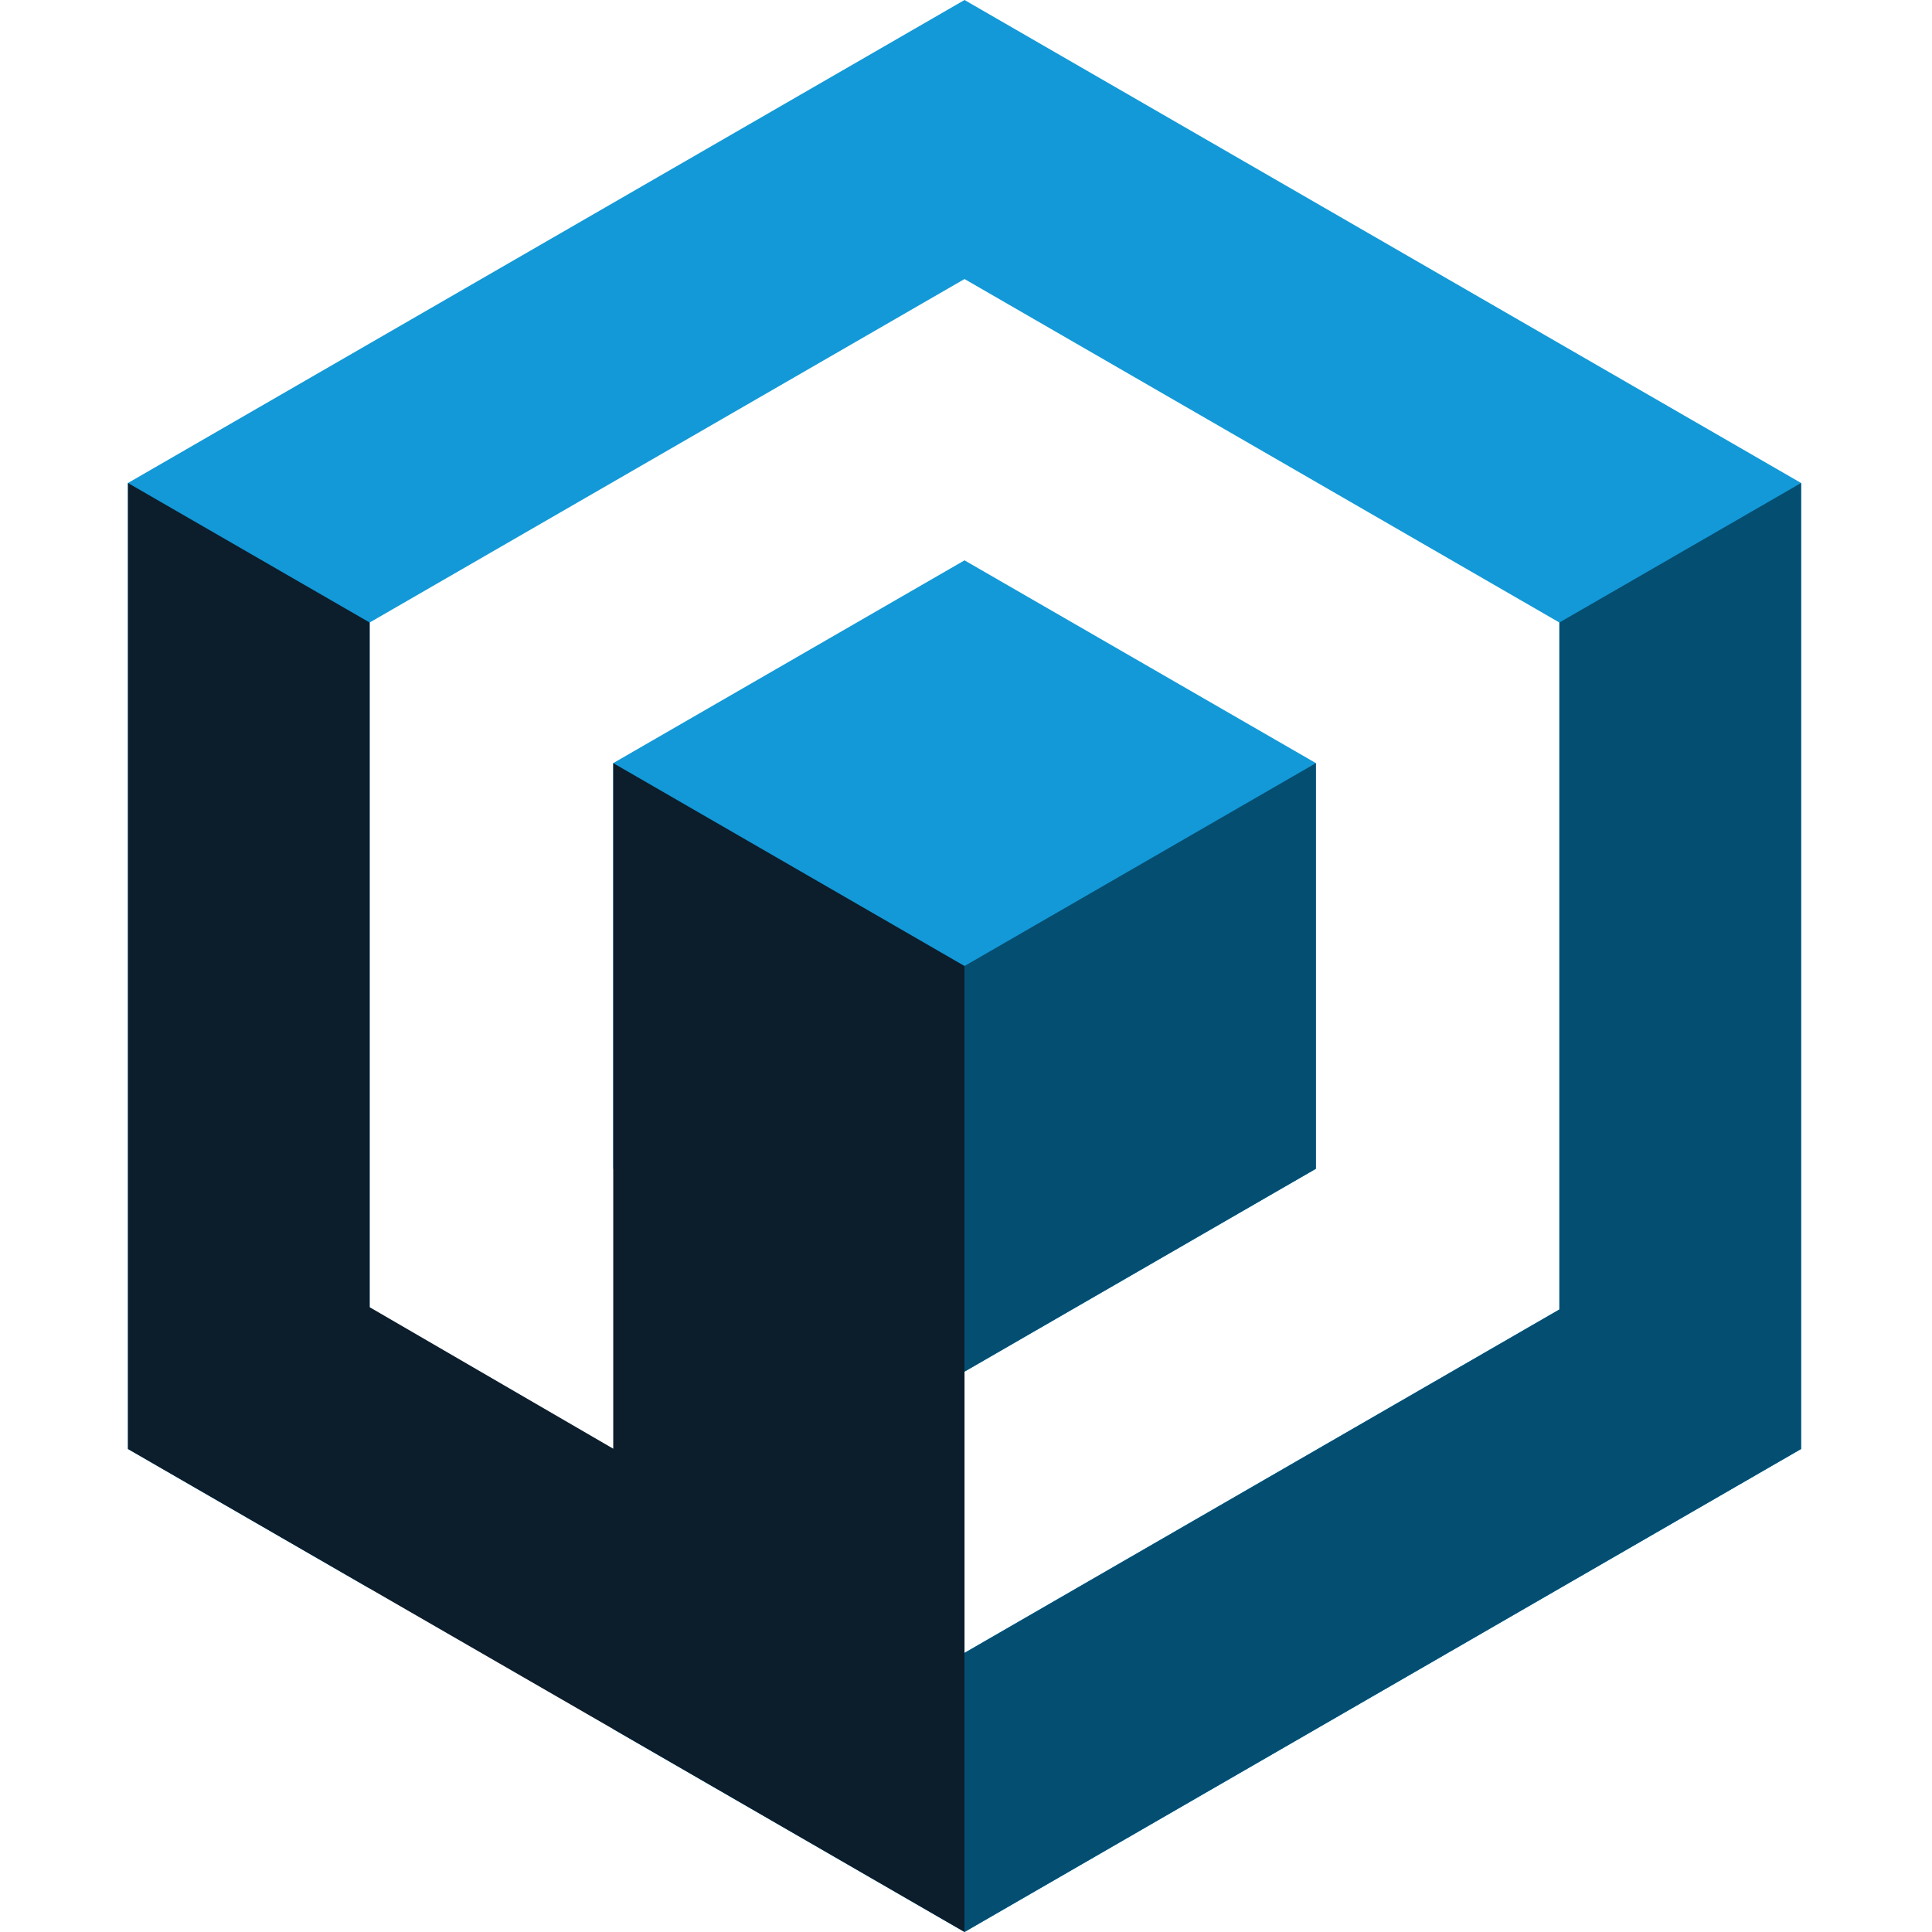 <svg width="151" height="151" viewBox="0 0 151 151" fill="none" xmlns="http://www.w3.org/2000/svg">
<path d="M75.384 0L10 37.75V113.25L28.891 124.154V102.346V100.131V48.654L75.384 21.808L121.877 48.654V102.346L75.384 129.185L47.929 113.336V135.143L75.384 151L140.768 113.25V37.75L75.384 0Z" fill="#1399D7"/>
<path d="M102.846 91.349V59.643L75.384 43.795L47.929 59.643V91.349L75.384 107.205L102.846 91.349Z" fill="#1399D7"/>
<path d="M75.384 75.5L102.846 59.644V91.349L75.384 107.205V75.5Z" fill="#044E72"/>
<path d="M121.877 48.654L140.768 37.75V113.25L75.384 151V129.185L121.877 102.346V48.654Z" fill="#044E72"/>
<path d="M47.929 59.643V113.227L28.891 102.167V48.654L10 37.75V91.185V113.25L47.929 135.143L75.384 151V129.185V75.5L47.929 59.643Z" fill="#0C1D2C"/>
</svg>
